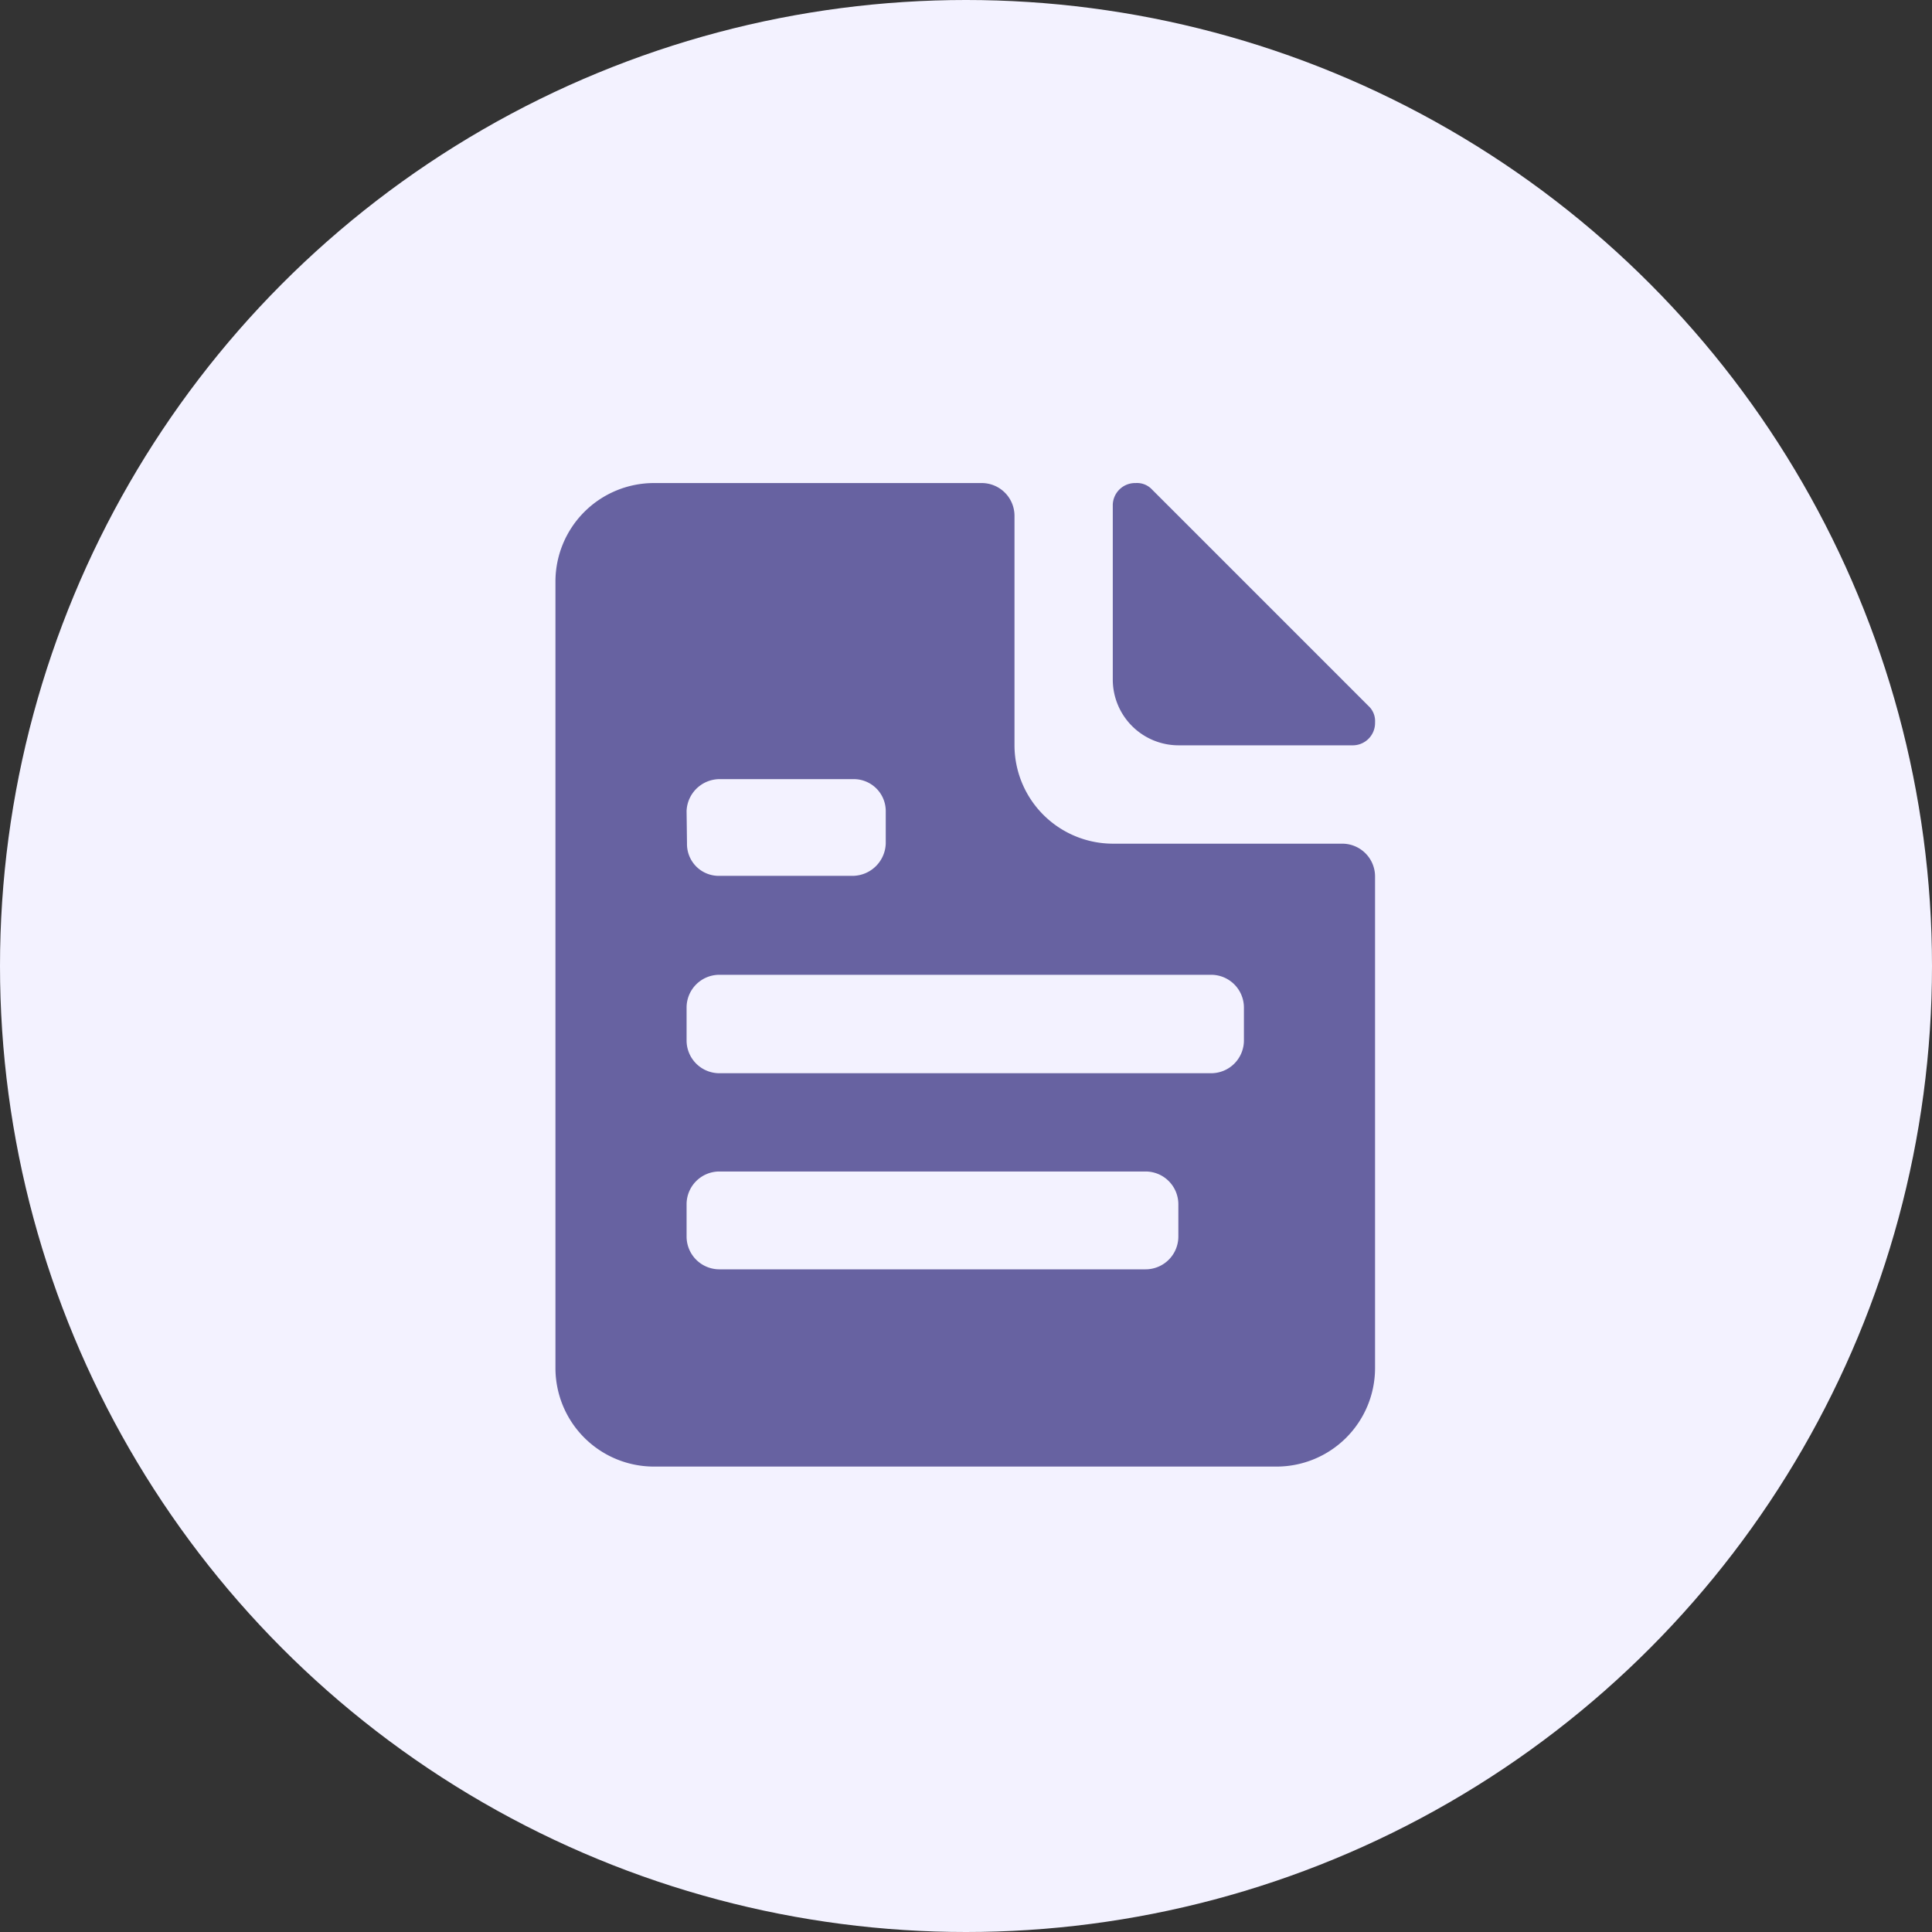 <svg xmlns="http://www.w3.org/2000/svg" width="80" height="80" viewBox="0 0 80 80">
  <rect x="0" y="0" width="80" height="80" fill="#333333" stroke="none"/>
  <g id="Group_4685" data-name="Group 4685" transform="translate(-140 -3174)">
    <circle id="Ellipse_75" data-name="Ellipse 75" cx="40" cy="40" r="40" transform="translate(140 3174)" fill="#f3f2ff"/>
    <g id="form-svgrepo-com" transform="translate(157 3192.002)">
      <rect id="Rectangle_1213" data-name="Rectangle 1213" width="23.078" height="4.073" rx="1.6" transform="translate(11.43 22.363)" fill="none"/>
      <rect id="Rectangle_1214" data-name="Rectangle 1214" width="20.363" height="4.073" rx="1.6" transform="translate(11.43 30.508)" fill="none"/>
      <g id="Group_4666" data-name="Group 4666" transform="translate(6 1.998)">
        <path id="Path_4292" data-name="Path 4292" d="M35.915,12.86H43.11a.925.925,0,0,0,.95-.95.848.848,0,0,0-.272-.679l-8.96-8.96A.848.848,0,0,0,34.15,2a.925.925,0,0,0-.95.95v7.195a2.724,2.724,0,0,0,2.715,2.715Z" transform="translate(-10.122 -1.998)" fill="#6762a1"/>
        <path id="Path_4293" data-name="Path 4293" d="M38.581,16.933h-9.5a4.081,4.081,0,0,1-4.073-4.073v-9.5A1.358,1.358,0,0,0,23.648,2H10.073A4.081,4.081,0,0,0,6,6.073V38.653a4.081,4.081,0,0,0,4.073,4.073H35.865a4.081,4.081,0,0,0,4.073-4.073V18.29A1.358,1.358,0,0,0,38.581,16.933ZM11.43,15.575a1.374,1.374,0,0,1,1.358-1.315h5.557a1.324,1.324,0,0,1,1.332,1.315v1.349a1.383,1.383,0,0,1-1.349,1.341h-5.54a1.315,1.315,0,0,1-1.341-1.341ZM31.793,33.2a1.358,1.358,0,0,1-1.358,1.358H12.788A1.358,1.358,0,0,1,11.43,33.2V31.865a1.358,1.358,0,0,1,1.358-1.358H30.435a1.358,1.358,0,0,1,1.358,1.358Zm2.715-8.145a1.358,1.358,0,0,1-1.358,1.383H12.788a1.358,1.358,0,0,1-1.358-1.358V23.72a1.358,1.358,0,0,1,1.358-1.358H33.15a1.358,1.358,0,0,1,1.358,1.358Z" transform="translate(-6 -1.998)" fill="#6762a1"/>
      </g>
    </g>
  </g>
</svg>
